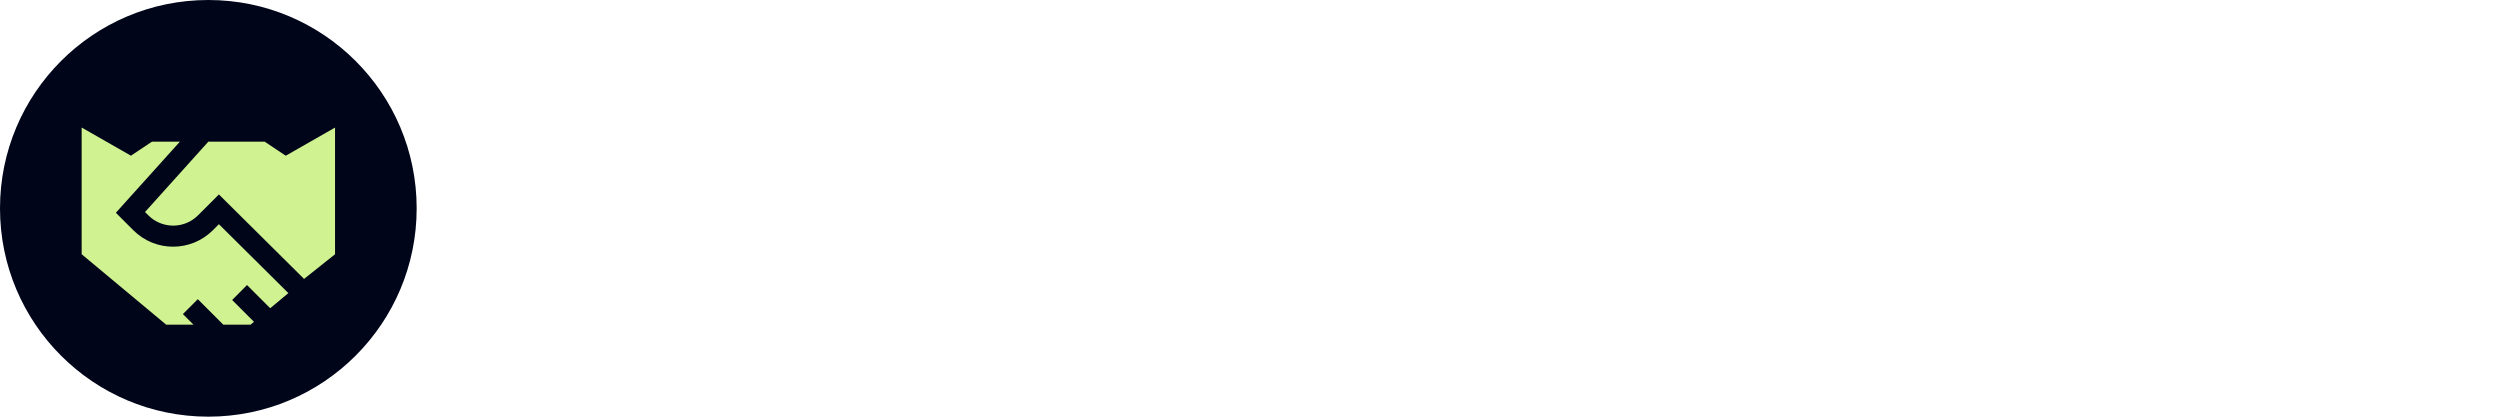 <?xml version="1.0" encoding="UTF-8"?>
<svg xmlns="http://www.w3.org/2000/svg" viewBox="0 0 1920 320">
  <circle cx="160" cy="160" fill="#000519" r="160"></circle>
  <path d="m160 108.78h43.25l16.22 10.81 37.84-21.62v97.31l-23.79 18.92c-31.86-31.59-53.65-53.22-65.41-64.87l-16.02 16.02c-7.26 7.26-17.6 9.53-26.79 6.79-.14-.03-.27-.07-.37-.1-2.37-.74-4.66-1.82-6.79-3.21-.14-.1-.3-.2-.44-.3-1.32-.91-2.6-1.96-3.78-3.18l-2.57-2.5 48.65-54.06zm-43.25 0h21.42c-30.68 34.09-47.1 52.3-49.19 54.63l13.38 13.38c16.89 16.89 44.26 16.89 61.16 0l4.6-4.6 53.35 52.91-13.95 11.62c-9.09-9.09-15.04-15.04-17.81-17.81l-11.42 11.49 16.76 16.76-2.6 2.16h-20.98c-10.58-10.58-17.1-17.1-19.56-19.56l-11.45 11.45 8.11 8.11h-20.98l-64.87-54.06v-97.31l37.84 21.62 16.22-10.81z" fill="#d0f291"></path>
</svg>
